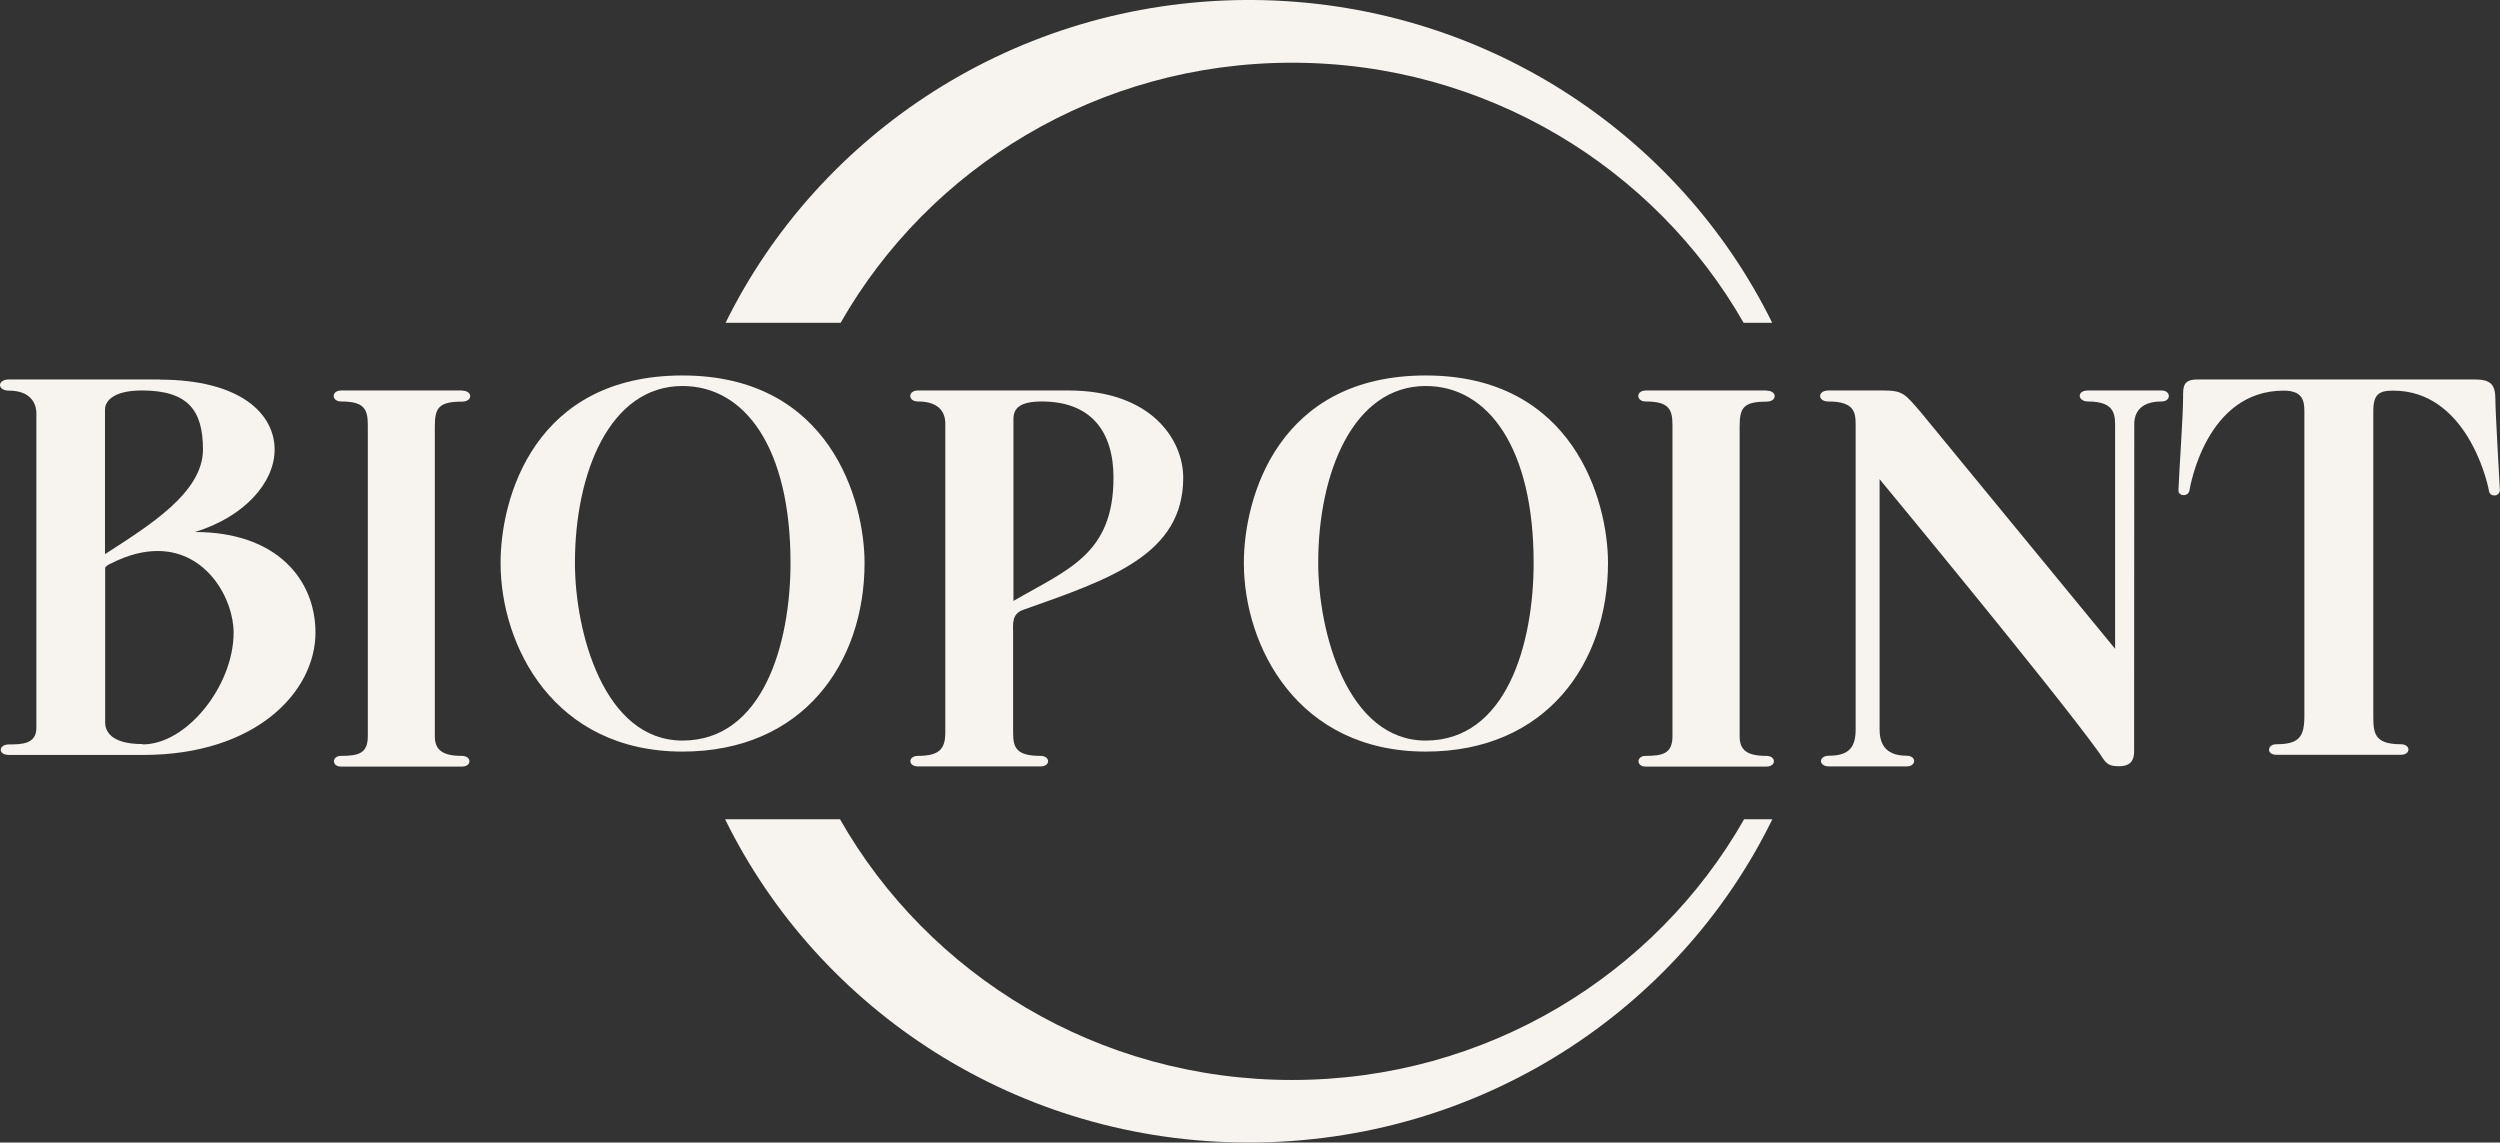 <?xml version="1.0" encoding="UTF-8"?>
<svg id="Livello_2" data-name="Livello 2" xmlns="http://www.w3.org/2000/svg" viewBox="0 0 156.67 71.6">
  <rect x="0" y="0" width="156.67" height="71.6" fill="#333333" stroke="none"/>
  <defs>
    <style>
      .cls-1 {
        fill: #f7f4f0;
      }
    </style>
  </defs>
  <g id="Livello_1-2" data-name="Livello 1">
    <g>
      <path class="cls-1" d="M42.77,23.53c-9.24,0-11.4,7.61-11.4,11.75,0,5.19,3.33,11.82,11.4,11.82,7.56,0,11.41-5.56,11.41-11.82,0-3.89-2.15-11.75-11.41-11.75M42.77,46.41c-4.91,0-6.74-6.77-6.74-11.14,0-5.65,2.19-11.08,6.74-11.08,3.94,0,6.77,3.91,6.77,11.08,0,5.09-1.73,11.14-6.77,11.14"/>
      <path class="cls-1" d="M135.47,24.47h-4.62c-.73,0-.65.69,0,.69,1.76,0,1.7.9,1.7,1.68v13.82s-12.24-14.9-12.24-14.9c-.94-1.08-1.06-1.29-2.32-1.29h-3.4c-.71,0-.69.69-.02.69,1.6,0,1.72.64,1.72,1.44v19.11c0,1.07-.37,1.65-1.68,1.65-.66,0-.65.67,0,.67h4.88c.61,0,.63-.67,0-.67-1.47,0-1.7-.9-1.7-1.68v-15.65s10.72,12.95,13.7,17.06c.43.59.46.93,1.29.93.54,0,.96-.18.96-.93,0-.86.01-17.57.01-20.3,0-.28-.14-1.63,1.71-1.63.62,0,.6-.69,0-.69"/>
      <path class="cls-1" d="M156.67,30.66v.04s0-.03,0-.04M136.52,30.72h0v.03-.03Z"/>
      <path class="cls-1" d="M155.1,23.78h-17.38c-.92,0-.91.45-.91,1.12,0,1.22-.26,4.8-.29,5.82v.03c0,.18.17.28.33.28.16,0,.32-.09.36-.3.03-.17,1.02-6.25,5.9-6.25,1.23,0,1.3.67,1.3,1.33v19.05c0,1.3-.31,1.78-1.76,1.78-.58,0-.63.66,0,.66h7.81c.64,0,.62-.66,0-.66-1.67,0-1.73-.69-1.73-1.78v-19.09c0-1.07.36-1.29,1.25-1.29,4.47,0,5.85,5.43,6,6.29.03.19.18.28.33.28.17,0,.34-.11.35-.33v-.04s0-.01,0-.02c-.04-.86-.28-4.8-.28-5.64,0-.91-.28-1.24-1.28-1.24"/>
      <path class="cls-1" d="M28.95,24.47h-7.55c-.67,0-.62.69-.03.69,1.4,0,1.68.43,1.68,1.45v19.53c0,1.07-.57,1.23-1.68,1.23-.59,0-.59.67,0,.67h7.58c.63,0,.62-.67,0-.67-1.2,0-1.7-.36-1.7-1.23v-19.4c0-1.16.22-1.57,1.7-1.57.69,0,.69-.69,0-.69"/>
      <path class="cls-1" d="M110.7,24.47h-7.54c-.68,0-.62.69-.04.69,1.4,0,1.69.43,1.69,1.45v19.53c0,1.07-.59,1.23-1.69,1.23-.58,0-.59.67,0,.67h7.58c.63,0,.62-.67,0-.67-1.22,0-1.68-.36-1.68-1.23v-19.4c0-1.16.21-1.57,1.68-1.57.69,0,.69-.69,0-.69"/>
      <path class="cls-1" d="M89.35,23.53c-9.23,0-11.4,7.61-11.4,11.75,0,5.19,3.34,11.82,11.4,11.82,7.57,0,11.42-5.56,11.42-11.82,0-3.89-2.16-11.75-11.42-11.75M89.35,46.41c-4.9,0-6.74-6.77-6.74-11.14,0-5.65,2.2-11.08,6.74-11.08,3.93,0,6.76,3.91,6.76,11.08,0,5.09-1.71,11.14-6.76,11.14"/>
      <path class="cls-1" d="M66.95,24.47h-9.42c-.65,0-.65.69,0,.69,1.35,0,1.71.71,1.71,1.38v19.37c0,1.02-.37,1.46-1.71,1.46-.64,0-.64.66,0,.66h7.68c.64,0,.62-.66,0-.66-1.55,0-1.72-.54-1.72-1.46v-6.28c0-.51-.1-1.15.62-1.41,5.47-1.93,10.04-3.46,10.04-8.28,0-2.39-2-5.47-7.2-5.47M63.51,37.67v-11.41c0-.7.44-1.1,1.78-1.1,3.07,0,4.49,1.87,4.49,4.77,0,4.8-2.84,5.74-6.27,7.73"/>
      <path class="cls-1" d="M10.01,23.78H.56c-.37,0-.56.17-.56.35s.19.35.56.35c1.34,0,1.72.78,1.72,1.43v19.71c0,1.03-.97,1.03-1.72,1.03-.66,0-.71.66,0,.66h8.42c7.06,0,10.79-3.96,10.79-7.67,0-3.28-2.39-6.3-7.55-6.3,3.14-.97,4.99-3.13,4.99-5.16,0-2.25-2.14-4.39-7.22-4.39M6.58,34.72v-9.07c0-.37.33-1.18,2.31-1.18,2.89,0,3.83,1.24,3.83,3.7,0,2.71-3.41,4.79-6.13,6.55M8.93,46.63c-2.16,0-2.34-.97-2.34-1.35v-9.7s.09-.11.09-.11c.04-.03.11-.09.26-.15,1.09-.56,2.07-.79,2.94-.79,3.12,0,4.76,3.05,4.76,5.11,0,3.34-2.94,7.01-5.69,7.01"/>
      <g>
        <path class="cls-1" d="M78.26,0h0c-.08,0-.17,0-.25,0h.5c-.08,0-.17,0-.25,0"/>
        <path class="cls-1" d="M78.52,0h-.5c-14.33.1-26.7,8.34-32.55,20.23h7.21c5.54-9.72,16.13-16.3,28.29-16.3s22.75,6.59,28.3,16.3h1.79C105.21,8.34,92.84.1,78.52,0M111.08,51.34h-1.78c-5.55,9.75-16.15,16.34-28.33,16.34s-22.78-6.59-28.33-16.34h-7.2c5.89,11.99,18.36,20.26,32.82,20.26s26.95-8.27,32.81-20.26"/>
      </g>
    </g>
  </g>
</svg>